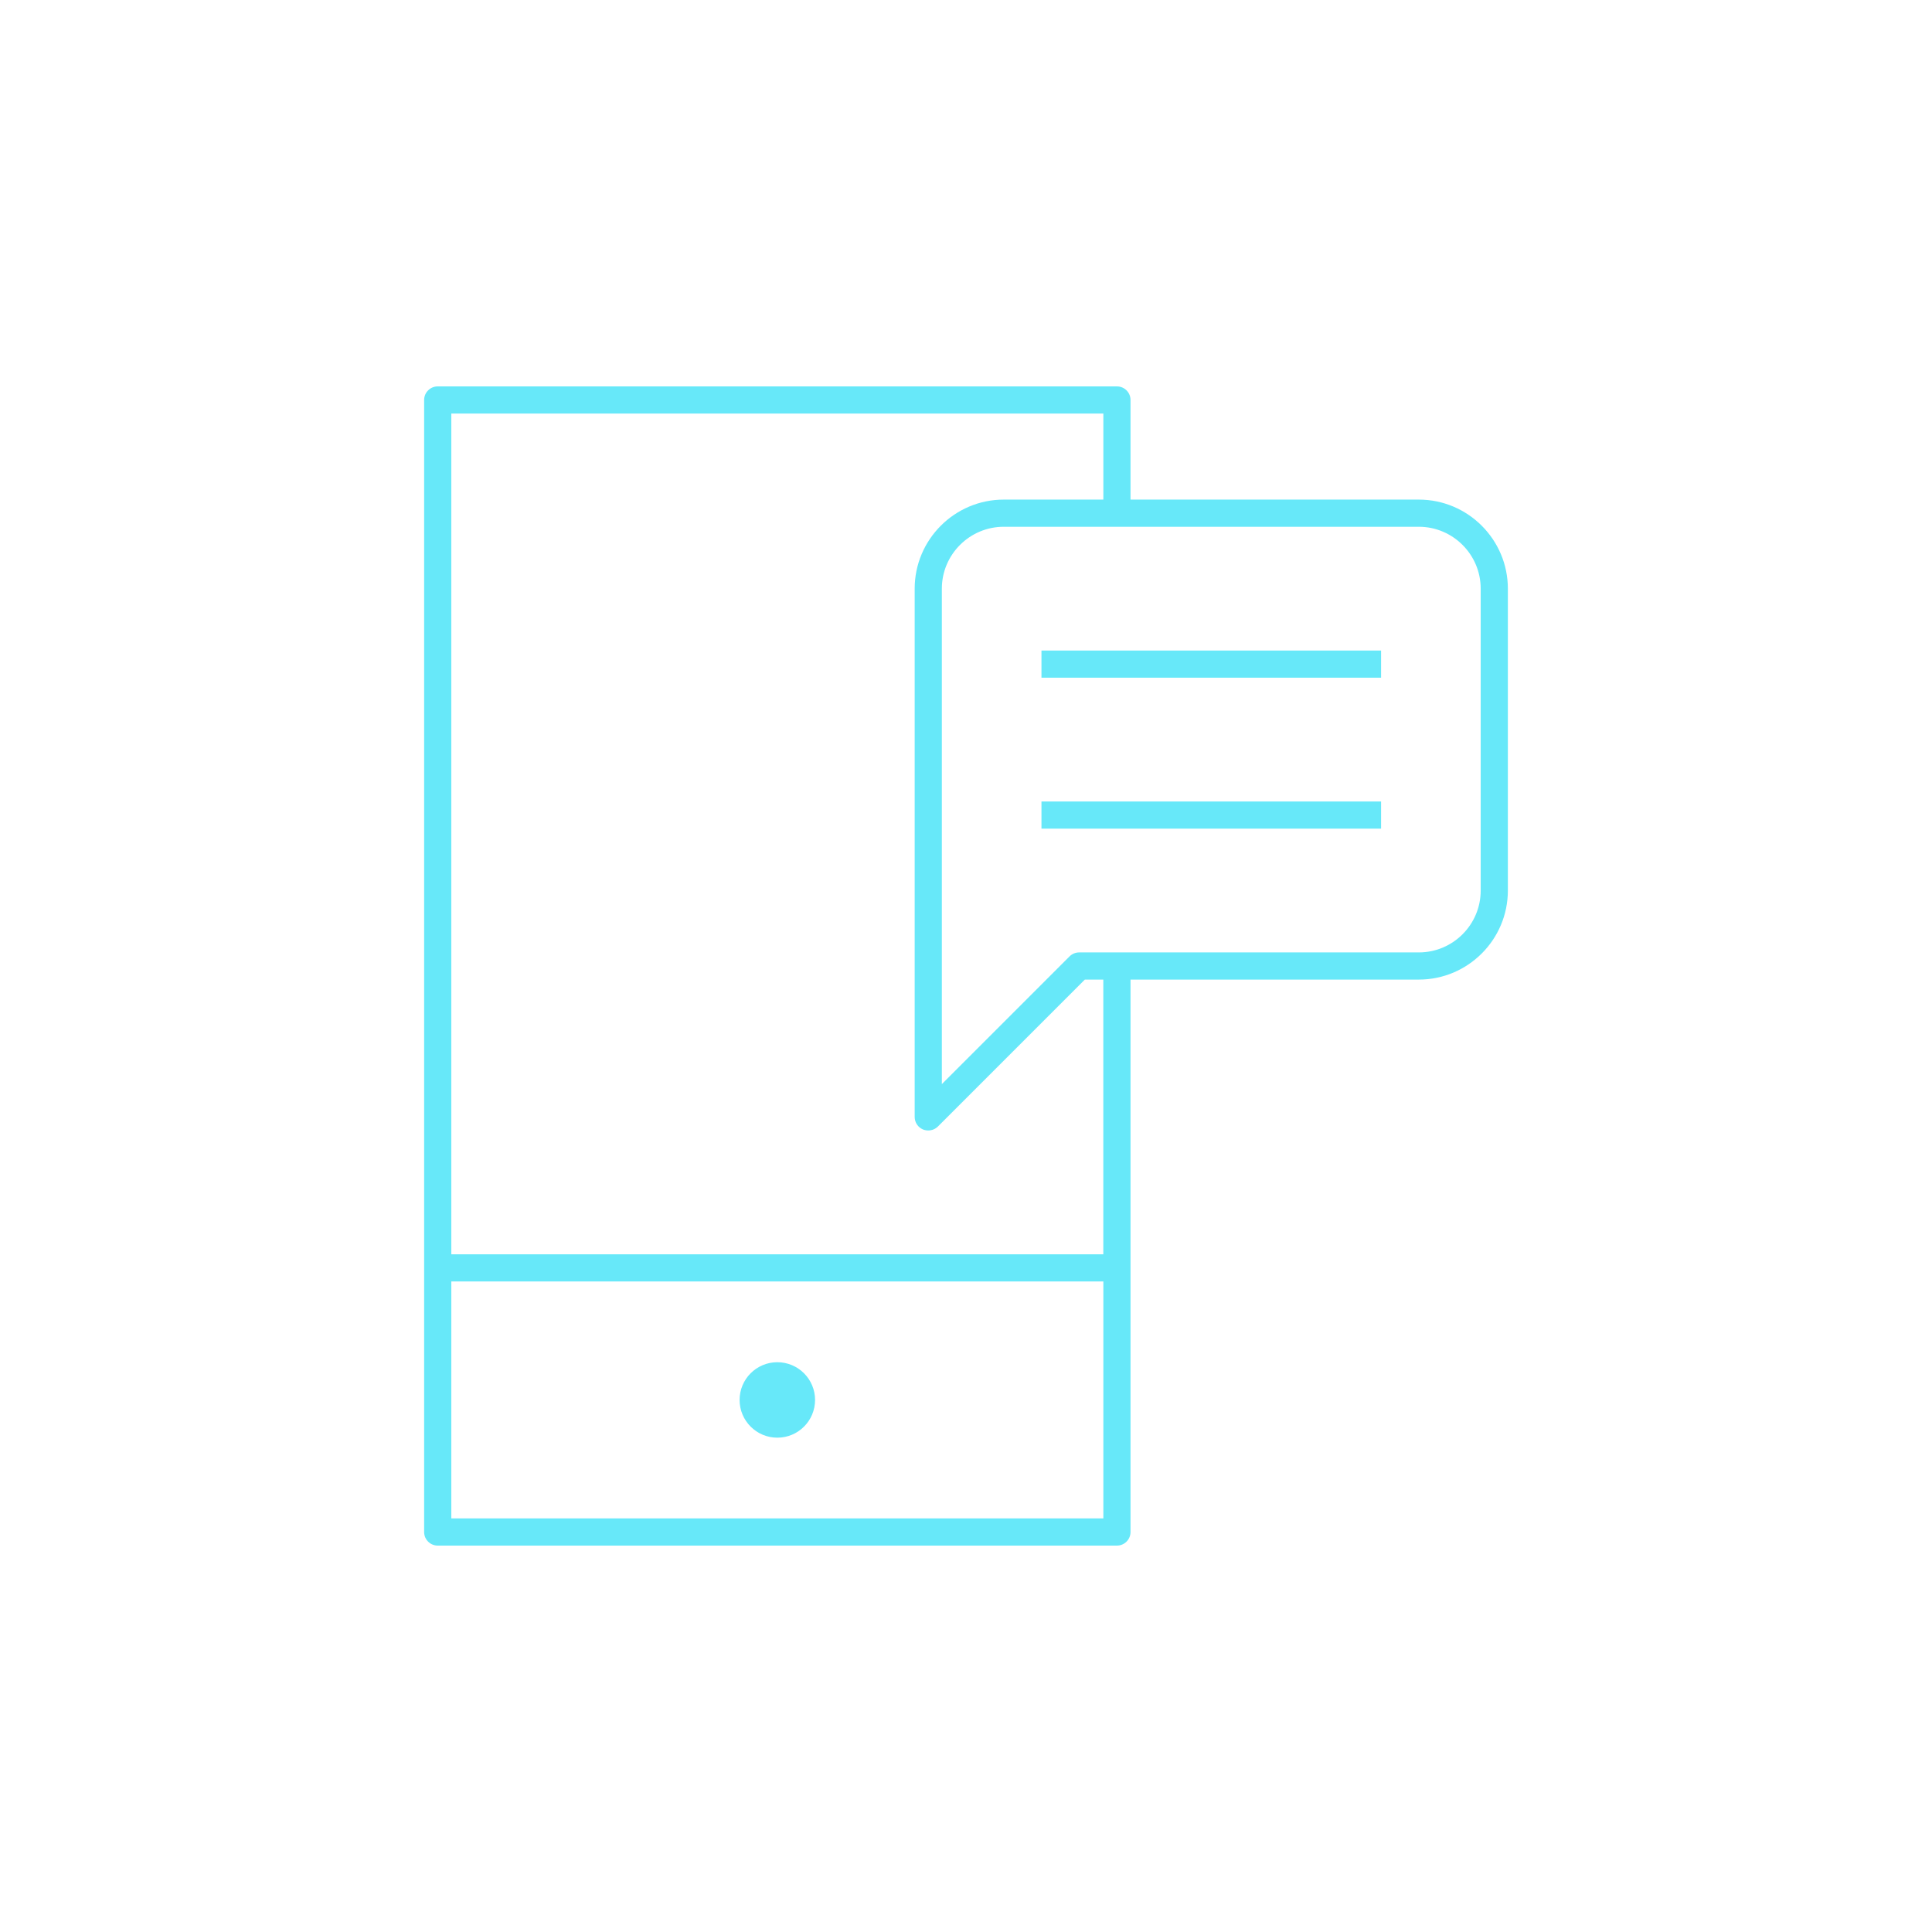 <svg width="128" height="128" viewBox="0 0 128 128" fill="none" xmlns="http://www.w3.org/2000/svg">
<path d="M51.5 95.25C50.12 95.25 49 94.13 49 92.75C49 91.37 50.12 90.25 51.5 90.25C52.88 90.25 54 91.37 54 92.75C54 94.13 52.883 95.25 51.5 95.25ZM74.9 101.5V64.9H94C97.255 64.9 99.9 62.252 99.9 59V39C99.9 35.748 97.252 33.1 94 33.1H74.9V26.5C74.9 26.003 74.498 25.6 74 25.6H29C28.503 25.6 28.1 26.003 28.1 26.5V101.5C28.1 101.997 28.503 102.4 29 102.4H74C74.498 102.4 74.9 101.997 74.9 101.5ZM29.9 84.9H73.1V100.597H29.9V84.9ZM29.9 27.4H73.1V33.1H66.5C63.248 33.1 60.6 35.748 60.6 39V74C60.6 74.365 60.818 74.692 61.155 74.832C61.49 74.965 61.88 74.892 62.135 74.638L71.873 64.9H73.097V83.1H29.9V27.4ZM94 34.9C96.26 34.9 98.1 36.74 98.1 39V59C98.1 61.26 96.263 63.1 94 63.1H71.5C71.26 63.1 71.03 63.195 70.862 63.362L62.4 71.825V39C62.4 36.74 64.24 34.9 66.5 34.9H94ZM91.5 53.1H69V54.9H91.5V53.1ZM91.5 43.1H69V44.9H91.5V43.1Z" fill="#67E8F9"/>
</svg>
